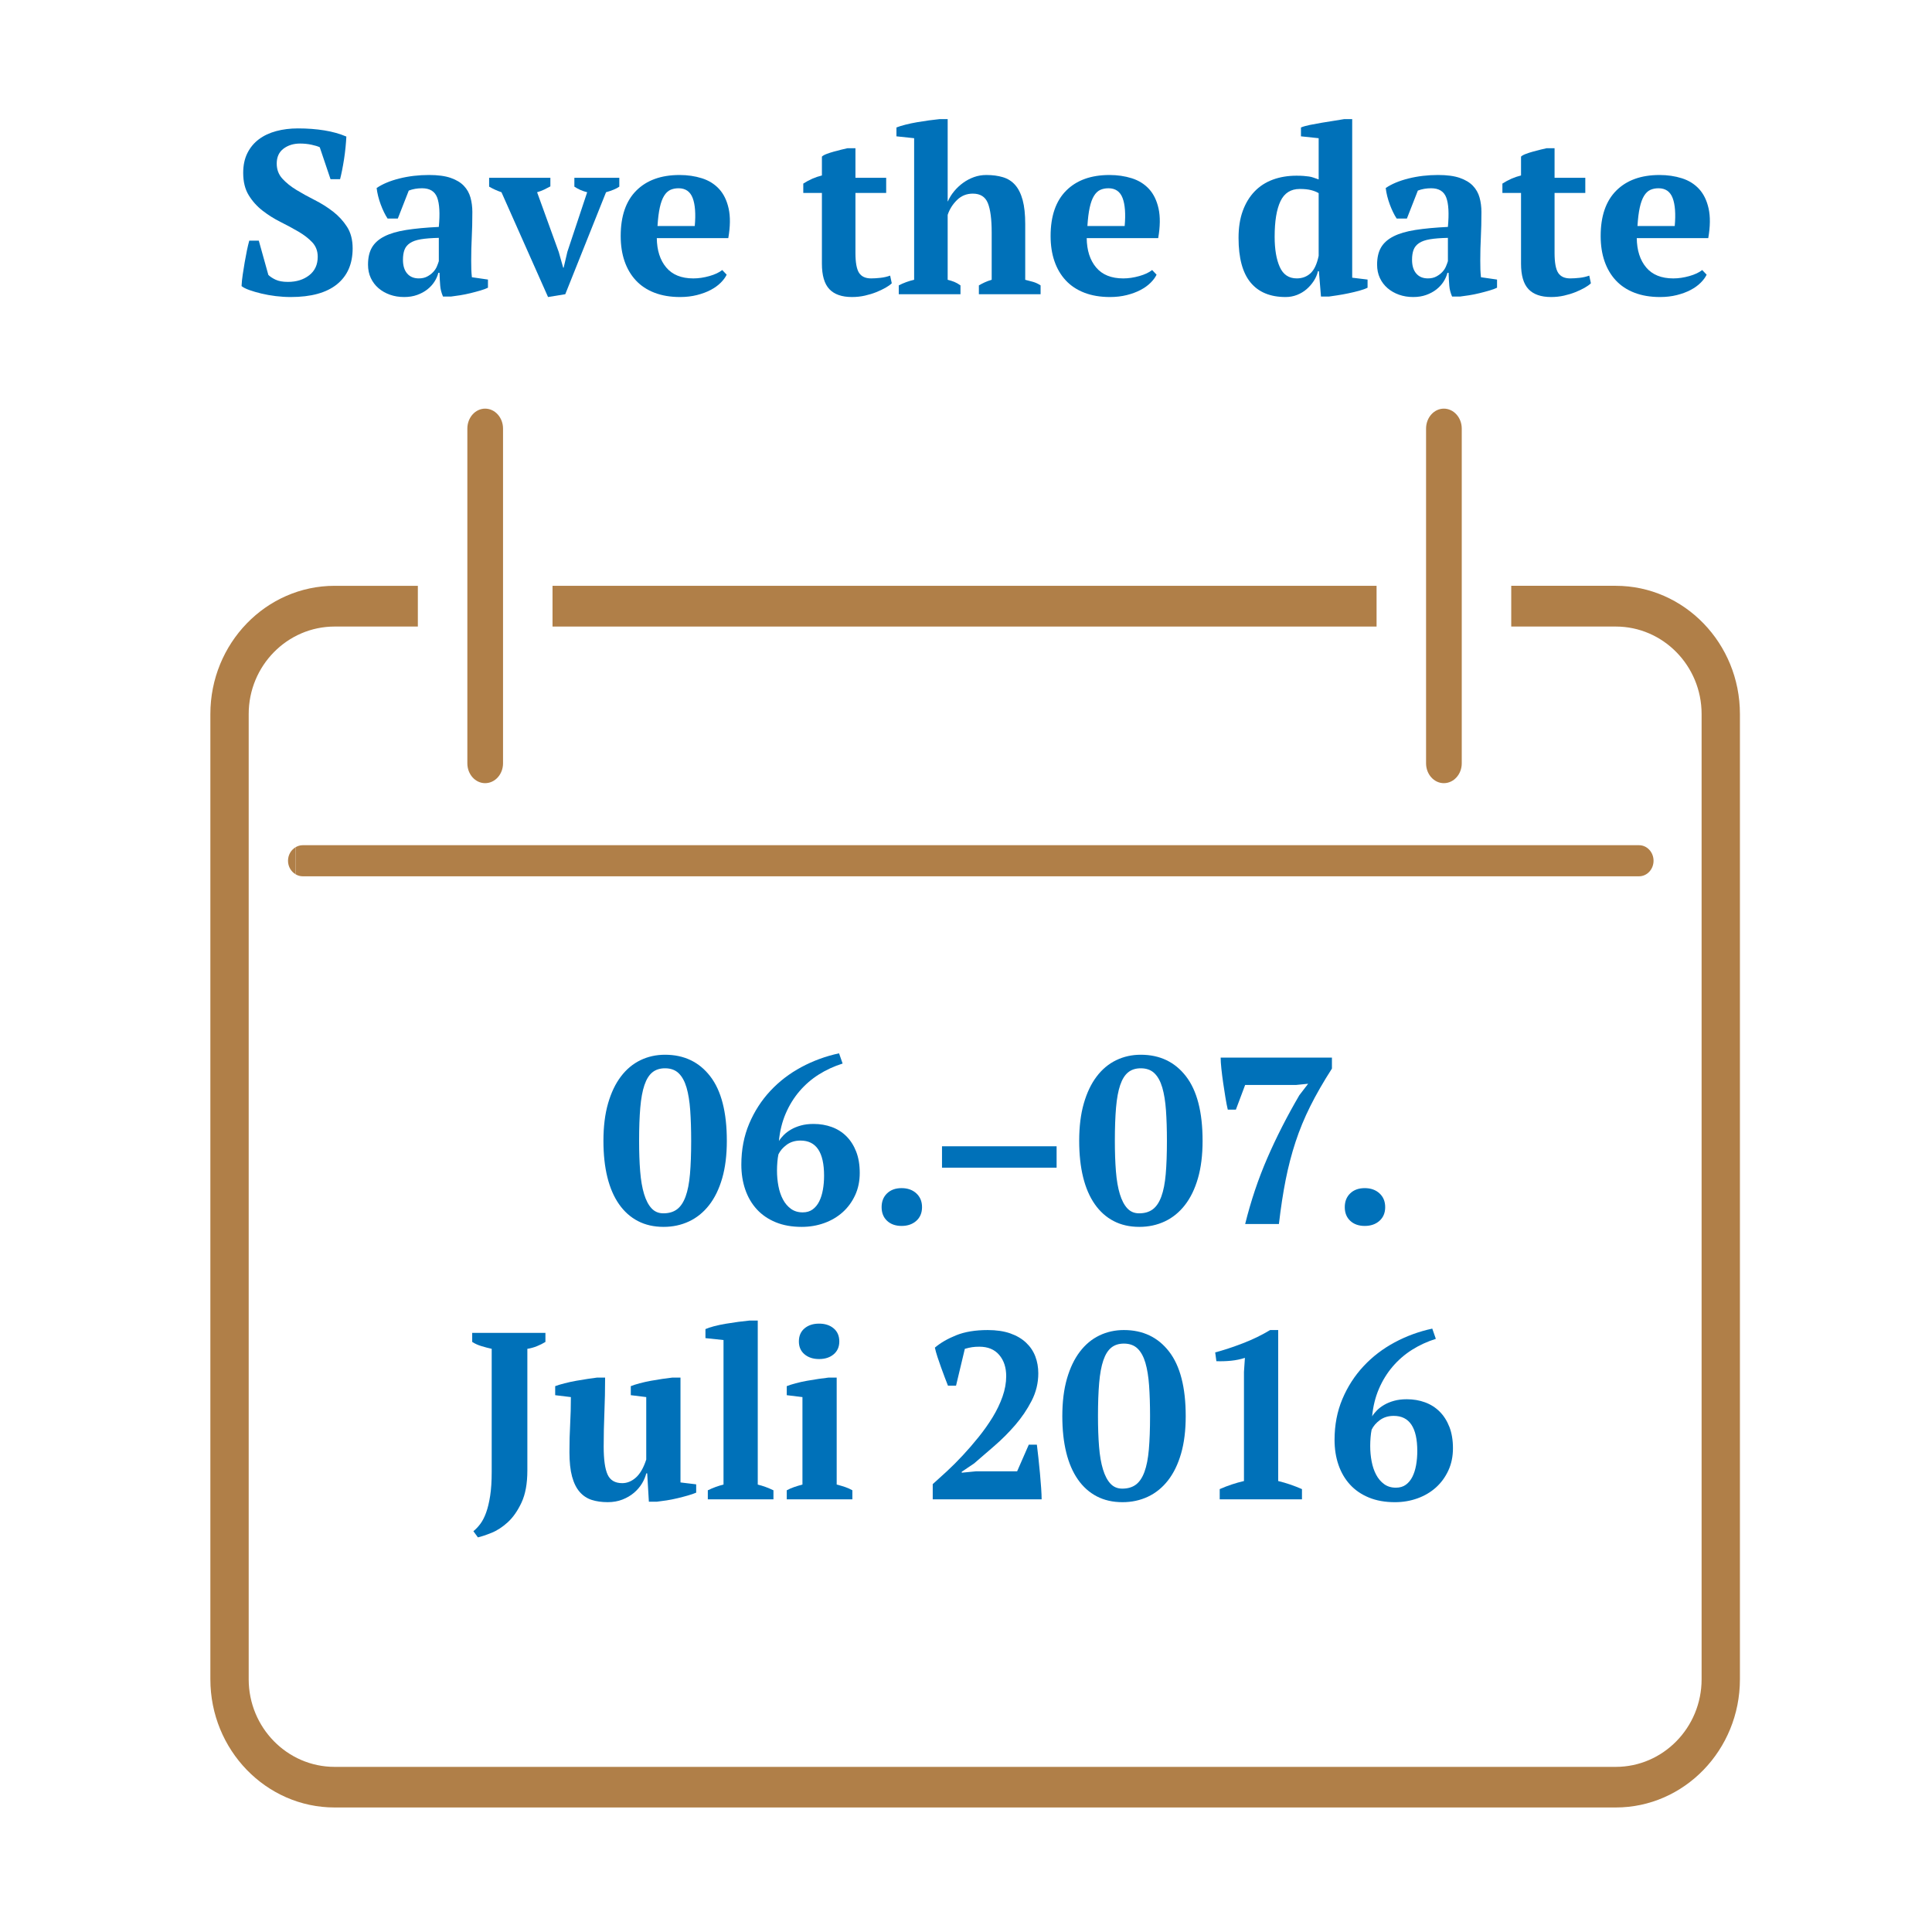 <?xml version="1.0" encoding="utf-8"?>
<!-- Generator: Adobe Illustrator 18.0.0, SVG Export Plug-In . SVG Version: 6.00 Build 0)  -->
<!DOCTYPE svg PUBLIC "-//W3C//DTD SVG 1.1//EN" "http://www.w3.org/Graphics/SVG/1.1/DTD/svg11.dtd">
<svg version="1.1" id="Layer_1" xmlns="http://www.w3.org/2000/svg" xmlns:xlink="http://www.w3.org/1999/xlink" x="0px" y="0px"
	 viewBox="0 0 300 300" style="enable-background:new 0 0 300 300;" xml:space="preserve">
<style type="text/css">
	.st0{fill:#0071B9;}
	.st1{fill:#B07F48;}
</style>
<g>
	<g>
		<path class="st0" d="M41.669,42.687c0.265,0.266,0.638,0.512,1.121,0.741c0.482,0.229,1.121,0.344,1.917,0.344
			c1.326,0,2.428-0.344,3.309-1.031c0.88-0.687,1.32-1.646,1.32-2.875c0-0.892-0.284-1.639-0.85-2.242
			c-0.566-0.602-1.284-1.157-2.151-1.663c-0.868-0.506-1.796-1.006-2.785-1.501c-0.989-0.494-1.917-1.079-2.785-1.754
			c-0.868-0.675-1.585-1.477-2.152-2.405c-0.566-0.928-0.85-2.08-0.85-3.454c0-1.181,0.217-2.206,0.651-3.074
			c0.434-0.868,1.031-1.585,1.79-2.152c0.759-0.566,1.657-0.988,2.694-1.266c1.036-0.277,2.157-0.416,3.363-0.416
			c1.47,0,2.839,0.103,4.104,0.308c1.266,0.205,2.405,0.524,3.417,0.958c-0.024,0.483-0.066,1.037-0.126,1.664
			c-0.061,0.627-0.139,1.248-0.235,1.862c-0.097,0.615-0.199,1.193-0.308,1.736s-0.211,0.995-0.307,1.356h-1.483l-1.671-4.955
			c-0.291-0.145-0.72-0.277-1.29-0.397c-0.569-0.121-1.156-0.181-1.761-0.181c-1.017,0-1.877,0.266-2.579,0.796
			c-0.703,0.53-1.053,1.302-1.053,2.314c0,0.917,0.29,1.694,0.87,2.333c0.58,0.639,1.306,1.224,2.176,1.754
			c0.871,0.53,1.82,1.055,2.848,1.573c1.027,0.519,1.977,1.116,2.847,1.79c0.871,0.675,1.596,1.465,2.177,2.369
			c0.58,0.904,0.871,2.02,0.871,3.345c0,2.411-0.814,4.273-2.441,5.587c-1.627,1.314-4.021,1.971-7.178,1.971
			c-0.772,0-1.55-0.049-2.333-0.145c-0.784-0.096-1.525-0.229-2.224-0.397c-0.7-0.168-1.32-0.349-1.862-0.542
			c-0.542-0.193-0.947-0.398-1.211-0.615c0.023-0.554,0.084-1.151,0.181-1.79c0.096-0.639,0.199-1.278,0.307-1.917
			c0.109-0.639,0.223-1.248,0.344-1.827c0.12-0.579,0.241-1.084,0.362-1.519h1.482L41.669,42.687z"/>
		<path class="st0" d="M73.167,40.445c0,0.531,0.005,0.989,0.018,1.374c0.012,0.386,0.042,0.796,0.09,1.23l2.495,0.361v1.266
			c-0.289,0.145-0.681,0.29-1.175,0.434s-1.012,0.284-1.555,0.416c-0.542,0.133-1.08,0.241-1.609,0.325
			c-0.531,0.084-1.001,0.15-1.411,0.199h-1.229c-0.241-0.555-0.386-1.109-0.434-1.664c-0.049-0.554-0.085-1.229-0.109-2.025h-0.181
			c-0.121,0.483-0.325,0.947-0.615,1.393c-0.289,0.446-0.657,0.844-1.103,1.193c-0.446,0.35-0.971,0.633-1.573,0.85
			c-0.603,0.217-1.278,0.326-2.025,0.326c-0.795,0-1.531-0.121-2.206-0.362s-1.266-0.579-1.772-1.013
			c-0.506-0.434-0.904-0.958-1.193-1.573c-0.289-0.615-0.434-1.308-0.434-2.08c0-1.085,0.205-1.977,0.615-2.676
			c0.41-0.699,1.054-1.271,1.935-1.718c0.88-0.446,2.013-0.778,3.399-0.995c1.386-0.217,3.067-0.374,5.044-0.47
			c0.193-2.073,0.108-3.592-0.253-4.556c-0.362-0.964-1.146-1.447-2.351-1.447c-0.748,0-1.435,0.121-2.062,0.362l-1.699,4.339
			h-1.591c-0.193-0.289-0.38-0.621-0.561-0.995c-0.181-0.374-0.35-0.771-0.506-1.193c-0.157-0.421-0.289-0.85-0.398-1.284
			c-0.108-0.434-0.187-0.855-0.235-1.266c0.916-0.626,2.097-1.121,3.544-1.482c1.446-0.362,2.977-0.542,4.593-0.542
			c1.374,0,2.495,0.151,3.363,0.452c0.868,0.302,1.549,0.711,2.043,1.229c0.494,0.519,0.837,1.127,1.031,1.827
			c0.192,0.699,0.289,1.446,0.289,2.242c0,1.447-0.03,2.755-0.09,3.924C73.197,38.016,73.167,39.215,73.167,40.445z M65.03,43.229
			c0.506,0,0.94-0.096,1.302-0.29c0.362-0.192,0.669-0.421,0.922-0.687c0.253-0.265,0.446-0.554,0.579-0.868
			c0.132-0.313,0.235-0.591,0.307-0.832v-3.616c-1.133,0.024-2.061,0.097-2.784,0.217c-0.724,0.121-1.29,0.32-1.7,0.597
			c-0.41,0.277-0.693,0.627-0.85,1.048c-0.157,0.422-0.235,0.935-0.235,1.537c0,0.917,0.217,1.627,0.651,2.134
			C63.656,42.976,64.258,43.229,65.03,43.229z"/>
		<path class="st0" d="M85.1,46.122l-7.232-16.271c-0.7-0.242-1.338-0.531-1.917-0.87v-1.375h9.511v1.338
			c-0.314,0.169-0.633,0.333-0.958,0.49c-0.326,0.157-0.693,0.296-1.103,0.417l3.363,9.284l0.687,2.43h0.072l0.579-2.466
			l3.074-9.248c-0.386-0.096-0.741-0.217-1.067-0.362c-0.325-0.145-0.633-0.315-0.922-0.508v-1.375h6.979v1.375
			c-0.241,0.169-0.537,0.327-0.886,0.471c-0.35,0.145-0.741,0.278-1.175,0.398l-6.329,15.836L85.1,46.122z"/>
		<path class="st0" d="M112.837,42.651c-0.193,0.41-0.5,0.826-0.922,1.248c-0.422,0.422-0.94,0.795-1.555,1.121
			c-0.615,0.325-1.326,0.591-2.134,0.795c-0.808,0.205-1.682,0.308-2.622,0.308c-1.495,0-2.821-0.223-3.978-0.669
			s-2.122-1.085-2.893-1.917c-0.772-0.832-1.356-1.826-1.754-2.983s-0.597-2.459-0.597-3.905c0-3.086,0.808-5.437,2.423-7.052
			c1.615-1.615,3.857-2.423,6.726-2.423c1.229,0,2.381,0.169,3.454,0.506c1.073,0.338,1.965,0.893,2.676,1.664
			c0.711,0.772,1.205,1.785,1.482,3.038c0.277,1.254,0.259,2.785-0.054,4.593h-11.102c0.024,1.905,0.512,3.424,1.465,4.557
			c0.952,1.133,2.356,1.7,4.213,1.7c0.795,0,1.621-0.121,2.477-0.362c0.855-0.241,1.524-0.554,2.007-0.94L112.837,42.651z
			 M105.367,29.234c-0.479,0-0.905,0.085-1.276,0.253c-0.372,0.169-0.695,0.476-0.971,0.922c-0.275,0.446-0.497,1.049-0.664,1.808
			c-0.168,0.759-0.288,1.718-0.359,2.875h5.786c0.168-1.88,0.061-3.327-0.322-4.339C107.176,29.741,106.445,29.234,105.367,29.234z"
			/>
		<path class="st0" d="M124.733,28.509c0.916-0.594,1.881-1.015,2.893-1.263v-2.929c0.145-0.145,0.392-0.283,0.742-0.416
			c0.349-0.132,0.723-0.253,1.121-0.362c0.397-0.108,0.789-0.21,1.175-0.307c0.385-0.096,0.699-0.168,0.94-0.217h1.229v4.592h4.773
			v2.351h-4.773v9.315c0,1.487,0.187,2.519,0.561,3.094c0.374,0.575,0.995,0.863,1.862,0.863c0.434,0,0.922-0.03,1.465-0.09
			s1.042-0.175,1.5-0.344l0.253,1.193c-0.217,0.217-0.537,0.446-0.958,0.687c-0.422,0.241-0.904,0.47-1.446,0.687
			c-0.542,0.217-1.134,0.398-1.772,0.542c-0.639,0.145-1.308,0.217-2.007,0.217c-1.567,0-2.736-0.409-3.508-1.224
			c-0.771-0.816-1.157-2.136-1.157-3.96v-10.98h-2.893V28.509z"/>
		<path class="st0" d="M161.583,45.688h-9.583v-1.374c0.29-0.169,0.591-0.326,0.904-0.471c0.313-0.145,0.674-0.278,1.085-0.399
			v-7.324c0-2.078-0.199-3.607-0.597-4.586c-0.398-0.979-1.175-1.468-2.333-1.468c-0.965,0-1.785,0.333-2.459,0.997
			s-1.157,1.432-1.446,2.302v10.079c0.385,0.097,0.729,0.206,1.031,0.326c0.301,0.121,0.62,0.302,0.958,0.544v1.374h-9.583v-1.374
			c0.747-0.387,1.542-0.677,2.387-0.871V21.46l-2.748-0.291v-1.374c0.361-0.145,0.825-0.289,1.392-0.434
			c0.566-0.145,1.163-0.271,1.79-0.379c0.626-0.108,1.253-0.205,1.88-0.29c0.626-0.084,1.181-0.15,1.664-0.199h1.229V31.26h0.036
			c0.241-0.555,0.566-1.079,0.977-1.573c0.41-0.494,0.874-0.928,1.392-1.302c0.518-0.374,1.079-0.669,1.682-0.886
			c0.603-0.217,1.241-0.325,1.917-0.325c0.964,0,1.826,0.115,2.586,0.345c0.759,0.229,1.392,0.634,1.898,1.213
			s0.892,1.359,1.157,2.338c0.265,0.979,0.397,2.216,0.397,3.714v8.662c0.41,0.097,0.819,0.205,1.23,0.326
			c0.41,0.121,0.795,0.303,1.157,0.544V45.688z"/>
		<path class="st0" d="M179.592,42.651c-0.193,0.41-0.5,0.826-0.922,1.248c-0.422,0.422-0.94,0.795-1.555,1.121
			c-0.615,0.325-1.326,0.591-2.134,0.795c-0.808,0.205-1.682,0.308-2.622,0.308c-1.495,0-2.821-0.223-3.978-0.669
			s-2.122-1.085-2.893-1.917c-0.772-0.832-1.356-1.826-1.754-2.983s-0.597-2.459-0.597-3.905c0-3.086,0.808-5.437,2.423-7.052
			c1.615-1.615,3.857-2.423,6.726-2.423c1.229,0,2.381,0.169,3.454,0.506c1.073,0.338,1.965,0.893,2.676,1.664
			c0.711,0.772,1.205,1.785,1.482,3.038c0.277,1.254,0.259,2.785-0.054,4.593h-11.102c0.024,1.905,0.512,3.424,1.465,4.557
			c0.952,1.133,2.356,1.7,4.213,1.7c0.795,0,1.621-0.121,2.477-0.362c0.855-0.241,1.524-0.554,2.007-0.94L179.592,42.651z
			 M172.122,29.234c-0.479,0-0.905,0.085-1.276,0.253c-0.372,0.169-0.695,0.476-0.971,0.922c-0.275,0.446-0.497,1.049-0.664,1.808
			c-0.168,0.759-0.288,1.718-0.359,2.875h5.786c0.168-1.88,0.061-3.327-0.322-4.339C173.93,29.741,173.199,29.234,172.122,29.234z"
			/>
		<path class="st0" d="M204.652,42.108c-0.121,0.531-0.338,1.037-0.651,1.519c-0.314,0.482-0.687,0.91-1.121,1.284
			c-0.434,0.374-0.928,0.669-1.483,0.886c-0.555,0.217-1.145,0.326-1.772,0.326c-2.387,0-4.201-0.753-5.442-2.26
			c-1.242-1.506-1.862-3.815-1.862-6.925c0-1.591,0.217-2.983,0.651-4.177s1.042-2.2,1.826-3.02
			c0.783-0.819,1.729-1.434,2.839-1.844c1.108-0.41,2.338-0.615,3.688-0.615c0.434,0,0.801,0.012,1.103,0.036
			c0.301,0.024,0.579,0.054,0.832,0.09c0.253,0.036,0.494,0.097,0.724,0.181c0.229,0.085,0.488,0.175,0.777,0.271v-6.399
			l-2.749-0.291v-1.374c0.337-0.145,0.801-0.277,1.393-0.398c0.59-0.12,1.211-0.235,1.862-0.343s1.29-0.211,1.917-0.308
			c0.626-0.096,1.145-0.181,1.555-0.253h1.229v24.627l2.387,0.289v1.266c-0.338,0.169-0.772,0.326-1.302,0.47
			c-0.531,0.145-1.085,0.277-1.664,0.398s-1.139,0.223-1.682,0.307s-0.995,0.15-1.356,0.199h-1.229l-0.326-3.942H204.652z
			 M201.361,43.229c0.844,0,1.555-0.265,2.134-0.796c0.579-0.53,1-1.434,1.266-2.712v-9.728c-0.313-0.192-0.705-0.349-1.175-0.47
			s-1.055-0.181-1.754-0.181c-1.398,0-2.399,0.633-3.001,1.899c-0.603,1.266-0.904,3.104-0.904,5.515
			c0,1.953,0.265,3.52,0.796,4.701C199.251,42.639,200.131,43.229,201.361,43.229z"/>
		<path class="st0" d="M229.857,40.445c0,0.531,0.005,0.989,0.018,1.374c0.012,0.386,0.042,0.796,0.09,1.23l2.495,0.361v1.266
			c-0.289,0.145-0.681,0.29-1.175,0.434s-1.012,0.284-1.555,0.416c-0.542,0.133-1.08,0.241-1.609,0.325
			c-0.531,0.084-1.001,0.15-1.411,0.199h-1.229c-0.241-0.555-0.386-1.109-0.434-1.664c-0.049-0.554-0.085-1.229-0.109-2.025h-0.181
			c-0.121,0.483-0.325,0.947-0.615,1.393c-0.289,0.446-0.657,0.844-1.103,1.193c-0.446,0.35-0.971,0.633-1.573,0.85
			c-0.603,0.217-1.278,0.326-2.025,0.326c-0.795,0-1.531-0.121-2.206-0.362s-1.266-0.579-1.772-1.013
			c-0.506-0.434-0.904-0.958-1.193-1.573c-0.289-0.615-0.434-1.308-0.434-2.08c0-1.085,0.205-1.977,0.615-2.676
			c0.41-0.699,1.054-1.271,1.935-1.718c0.88-0.446,2.013-0.778,3.399-0.995c1.386-0.217,3.067-0.374,5.044-0.47
			c0.193-2.073,0.108-3.592-0.253-4.556c-0.362-0.964-1.146-1.447-2.351-1.447c-0.748,0-1.435,0.121-2.062,0.362l-1.699,4.339
			h-1.591c-0.193-0.289-0.38-0.621-0.561-0.995c-0.181-0.374-0.35-0.771-0.506-1.193c-0.157-0.421-0.289-0.85-0.398-1.284
			c-0.108-0.434-0.187-0.855-0.235-1.266c0.916-0.626,2.097-1.121,3.544-1.482c1.446-0.362,2.977-0.542,4.593-0.542
			c1.374,0,2.495,0.151,3.363,0.452c0.868,0.302,1.549,0.711,2.043,1.229c0.494,0.519,0.837,1.127,1.031,1.827
			c0.192,0.699,0.289,1.446,0.289,2.242c0,1.447-0.03,2.755-0.09,3.924C229.886,38.016,229.857,39.215,229.857,40.445z
			 M221.72,43.229c0.506,0,0.94-0.096,1.302-0.29c0.362-0.192,0.669-0.421,0.922-0.687c0.253-0.265,0.446-0.554,0.579-0.868
			c0.132-0.313,0.235-0.591,0.307-0.832v-3.616c-1.133,0.024-2.061,0.097-2.784,0.217c-0.724,0.121-1.29,0.32-1.7,0.597
			c-0.41,0.277-0.693,0.627-0.85,1.048c-0.157,0.422-0.235,0.935-0.235,1.537c0,0.917,0.217,1.627,0.651,2.134
			C220.346,42.976,220.948,43.229,221.72,43.229z"/>
		<path class="st0" d="M233.292,28.509c0.916-0.594,1.881-1.015,2.893-1.263v-2.929c0.145-0.145,0.392-0.283,0.742-0.416
			c0.349-0.132,0.723-0.253,1.121-0.362c0.397-0.108,0.789-0.21,1.175-0.307c0.385-0.096,0.699-0.168,0.94-0.217h1.229v4.592h4.773
			v2.351h-4.773v9.315c0,1.487,0.187,2.519,0.561,3.094c0.374,0.575,0.995,0.863,1.862,0.863c0.434,0,0.922-0.03,1.465-0.09
			s1.042-0.175,1.5-0.344l0.253,1.193c-0.217,0.217-0.537,0.446-0.958,0.687c-0.422,0.241-0.904,0.47-1.446,0.687
			c-0.542,0.217-1.134,0.398-1.772,0.542c-0.639,0.145-1.308,0.217-2.007,0.217c-1.567,0-2.736-0.409-3.508-1.224
			c-0.771-0.816-1.157-2.136-1.157-3.96v-10.98h-2.893V28.509z"/>
		<path class="st0" d="M265.006,42.651c-0.193,0.41-0.5,0.826-0.922,1.248c-0.422,0.422-0.94,0.795-1.555,1.121
			c-0.615,0.325-1.326,0.591-2.134,0.795c-0.808,0.205-1.682,0.308-2.622,0.308c-1.495,0-2.821-0.223-3.978-0.669
			s-2.122-1.085-2.893-1.917c-0.772-0.832-1.356-1.826-1.754-2.983s-0.597-2.459-0.597-3.905c0-3.086,0.808-5.437,2.423-7.052
			c1.615-1.615,3.857-2.423,6.726-2.423c1.229,0,2.381,0.169,3.454,0.506c1.073,0.338,1.965,0.893,2.676,1.664
			c0.711,0.772,1.205,1.785,1.482,3.038c0.277,1.254,0.259,2.785-0.054,4.593h-11.102c0.024,1.905,0.512,3.424,1.465,4.557
			c0.952,1.133,2.356,1.7,4.213,1.7c0.795,0,1.621-0.121,2.477-0.362c0.855-0.241,1.524-0.554,2.007-0.94L265.006,42.651z
			 M257.536,29.234c-0.479,0-0.905,0.085-1.276,0.253c-0.372,0.169-0.695,0.476-0.971,0.922c-0.275,0.446-0.497,1.049-0.664,1.808
			c-0.168,0.759-0.288,1.718-0.359,2.875h5.786c0.168-1.88,0.061-3.327-0.322-4.339C259.345,29.741,258.614,29.234,257.536,29.234z"
			/>
	</g>
</g>
<g>
	<g>
		<path class="st0" d="M93.701,177.144c0-2.215,0.24-4.154,0.72-5.815c0.479-1.662,1.144-3.052,1.994-4.172
			c0.849-1.12,1.858-1.963,3.027-2.529c1.168-0.566,2.442-0.849,3.821-0.849c2.954,0,5.292,1.114,7.015,3.341
			c1.723,2.228,2.584,5.569,2.584,10.024c0,2.215-0.24,4.153-0.72,5.815c-0.48,1.661-1.157,3.052-2.03,4.172
			c-0.874,1.12-1.914,1.963-3.12,2.529s-2.523,0.849-3.95,0.849c-1.501,0-2.831-0.302-3.987-0.904
			c-1.157-0.603-2.136-1.477-2.935-2.622c-0.8-1.145-1.403-2.541-1.809-4.19C93.904,181.144,93.701,179.261,93.701,177.144z
			 M99.239,177.144c0,1.76,0.055,3.338,0.166,4.731s0.314,2.574,0.609,3.54c0.295,0.966,0.683,1.706,1.163,2.219
			c0.48,0.514,1.089,0.77,1.827,0.77c0.861,0,1.569-0.208,2.123-0.624c0.554-0.415,0.997-1.076,1.329-1.98
			c0.333-0.904,0.56-2.066,0.683-3.485c0.123-1.418,0.185-3.142,0.185-5.171c0-1.761-0.05-3.338-0.147-4.731
			c-0.099-1.394-0.29-2.574-0.572-3.54c-0.284-0.965-0.689-1.706-1.219-2.219c-0.529-0.513-1.237-0.77-2.123-0.77
			c-0.788,0-1.44,0.208-1.957,0.624c-0.517,0.416-0.929,1.077-1.237,1.981c-0.308,0.905-0.523,2.072-0.646,3.503
			C99.3,173.421,99.239,175.139,99.239,177.144z"/>
		<path class="st0" d="M133.5,182.128c0,1.28-0.24,2.437-0.72,3.471s-1.126,1.914-1.938,2.64c-0.812,0.727-1.767,1.287-2.861,1.68
			c-1.095,0.393-2.258,0.59-3.489,0.59c-1.526,0-2.874-0.24-4.043-0.72c-1.169-0.48-2.147-1.15-2.935-2.012
			c-0.788-0.861-1.384-1.883-1.791-3.064c-0.406-1.181-0.609-2.474-0.609-3.876c0-2.313,0.406-4.431,1.218-6.35
			c0.812-1.92,1.907-3.618,3.286-5.095c1.378-1.477,2.984-2.707,4.818-3.692c1.833-0.984,3.785-1.698,5.852-2.142l0.554,1.588
			c-1.329,0.419-2.56,0.984-3.692,1.698c-1.132,0.714-2.136,1.582-3.009,2.603s-1.587,2.178-2.141,3.47
			c-0.554,1.292-0.905,2.714-1.052,4.264c0.197-0.319,0.449-0.633,0.757-0.941c0.308-0.307,0.683-0.591,1.126-0.849
			c0.443-0.258,0.954-0.467,1.532-0.627c0.578-0.16,1.237-0.24,1.975-0.24c1.009,0,1.951,0.161,2.825,0.48
			c0.873,0.32,1.63,0.8,2.271,1.44c0.64,0.641,1.145,1.434,1.514,2.381C133.316,179.771,133.5,180.873,133.5,182.128z
			 M127.962,182.571c0-3.643-1.218-5.464-3.655-5.464c-0.837,0-1.551,0.216-2.142,0.646c-0.591,0.431-1.021,0.93-1.292,1.496
			c-0.074,0.345-0.129,0.745-0.166,1.2c-0.037,0.456-0.056,0.893-0.056,1.311c0,0.837,0.074,1.643,0.222,2.418
			c0.147,0.775,0.381,1.465,0.701,2.067c0.32,0.604,0.732,1.089,1.237,1.458s1.114,0.554,1.828,0.554
			c0.615,0,1.132-0.153,1.551-0.461c0.418-0.308,0.757-0.72,1.015-1.237c0.259-0.517,0.449-1.12,0.572-1.809
			C127.901,184.06,127.962,183.334,127.962,182.571z"/>
		<path class="st0" d="M136.897,187.445c0-0.886,0.282-1.6,0.849-2.142c0.566-0.541,1.316-0.812,2.252-0.812
			c0.935,0,1.698,0.271,2.289,0.812c0.591,0.542,0.886,1.255,0.886,2.142c0,0.886-0.295,1.594-0.886,2.123
			c-0.591,0.529-1.354,0.794-2.289,0.794c-0.936,0-1.686-0.265-2.252-0.794C137.179,189.038,136.897,188.33,136.897,187.445z"/>
		<path class="st0" d="M146.274,177.993h17.795v3.323h-17.795V177.993z"/>
		<path class="st0" d="M167.576,177.144c0-2.215,0.24-4.154,0.72-5.815c0.479-1.662,1.144-3.052,1.994-4.172
			c0.849-1.12,1.858-1.963,3.027-2.529c1.168-0.566,2.442-0.849,3.821-0.849c2.954,0,5.292,1.114,7.015,3.341
			c1.723,2.228,2.584,5.569,2.584,10.024c0,2.215-0.24,4.153-0.72,5.815c-0.48,1.661-1.157,3.052-2.03,4.172
			c-0.874,1.12-1.914,1.963-3.12,2.529s-2.523,0.849-3.95,0.849c-1.501,0-2.831-0.302-3.987-0.904
			c-1.157-0.603-2.136-1.477-2.935-2.622c-0.8-1.145-1.403-2.541-1.809-4.19C167.78,181.144,167.576,179.261,167.576,177.144z
			 M173.114,177.144c0,1.76,0.055,3.338,0.166,4.731s0.314,2.574,0.609,3.54c0.295,0.966,0.683,1.706,1.163,2.219
			c0.48,0.514,1.089,0.77,1.827,0.77c0.861,0,1.569-0.208,2.123-0.624c0.554-0.415,0.997-1.076,1.329-1.98
			c0.333-0.904,0.56-2.066,0.683-3.485c0.123-1.418,0.185-3.142,0.185-5.171c0-1.761-0.05-3.338-0.147-4.731
			c-0.099-1.394-0.29-2.574-0.572-3.54c-0.284-0.965-0.689-1.706-1.219-2.219c-0.529-0.513-1.237-0.77-2.123-0.77
			c-0.788,0-1.44,0.208-1.957,0.624c-0.517,0.416-0.929,1.077-1.237,1.981c-0.308,0.905-0.523,2.072-0.646,3.503
			C173.176,173.421,173.114,175.139,173.114,177.144z"/>
		<path class="st0" d="M191.906,172.308h-1.255c-0.124-0.517-0.247-1.15-0.369-1.901c-0.124-0.751-0.24-1.508-0.351-2.271
			c-0.11-0.763-0.203-1.495-0.277-2.197c-0.074-0.701-0.111-1.273-0.111-1.717h17.279v1.706c-1.329,2.07-2.449,4.018-3.36,5.841
			c-0.911,1.824-1.674,3.672-2.289,5.544c-0.615,1.873-1.126,3.832-1.532,5.878c-0.406,2.045-0.757,4.337-1.052,6.875h-5.242
			c0.886-3.581,2.03-6.989,3.433-10.225c1.403-3.235,3.064-6.496,4.984-9.781l1.366-1.777l-1.846,0.185h-7.938L191.906,172.308z"/>
		<path class="st0" d="M208.816,187.445c0-0.886,0.282-1.6,0.849-2.142c0.566-0.541,1.316-0.812,2.252-0.812
			c0.935,0,1.698,0.271,2.289,0.812c0.591,0.542,0.886,1.255,0.886,2.142c0,0.886-0.295,1.594-0.886,2.123
			c-0.591,0.529-1.354,0.794-2.289,0.794c-0.936,0-1.686-0.265-2.252-0.794C209.098,189.038,208.816,188.33,208.816,187.445z"/>
		<path class="st0" d="M73.323,206.971h11.371v1.403c-0.394,0.246-0.837,0.468-1.329,0.665c-0.493,0.197-0.985,0.332-1.477,0.406
			v18.903c0,2.019-0.302,3.673-0.905,4.966c-0.604,1.292-1.317,2.313-2.141,3.064c-0.825,0.75-1.668,1.298-2.529,1.643
			c-0.862,0.345-1.563,0.578-2.104,0.702l-0.701-0.96c0.369-0.295,0.726-0.671,1.07-1.126c0.345-0.456,0.646-1.04,0.905-1.754
			s0.467-1.582,0.627-2.603c0.16-1.021,0.24-2.258,0.24-3.71v-19.125c-0.542-0.123-1.077-0.264-1.606-0.424
			c-0.53-0.16-1.003-0.375-1.421-0.646V206.971z"/>
		<path class="st0" d="M88.423,225.488c0-1.554,0.037-2.997,0.111-4.329c0.074-1.332,0.111-2.738,0.111-4.219l-2.437-0.296v-1.403
			c0.393-0.148,0.879-0.295,1.458-0.443c0.578-0.147,1.175-0.277,1.791-0.388c0.615-0.111,1.212-0.208,1.791-0.295
			c0.578-0.086,1.064-0.153,1.458-0.203h1.255c0,1.846-0.037,3.661-0.111,5.445c-0.074,1.785-0.11,3.539-0.11,5.261
			c0,2.019,0.203,3.471,0.609,4.356c0.406,0.886,1.163,1.329,2.271,1.329c0.763,0,1.471-0.29,2.123-0.87
			c0.652-0.58,1.187-1.512,1.606-2.795v-9.7l-2.4-0.296v-1.403c0.37-0.148,0.831-0.295,1.385-0.443
			c0.554-0.147,1.132-0.277,1.735-0.388c0.603-0.111,1.2-0.208,1.791-0.295c0.591-0.086,1.107-0.153,1.551-0.203h1.255v16.282
			l2.437,0.295v1.292c-0.345,0.147-0.775,0.295-1.292,0.443c-0.517,0.148-1.059,0.29-1.625,0.425
			c-0.566,0.135-1.126,0.246-1.68,0.332c-0.554,0.086-1.052,0.154-1.495,0.203h-1.255l-0.258-4.394h-0.148
			c-0.124,0.517-0.345,1.04-0.665,1.569c-0.32,0.529-0.732,1.009-1.237,1.44c-0.505,0.431-1.102,0.782-1.791,1.052
			c-0.689,0.271-1.453,0.406-2.289,0.406c-0.936,0-1.767-0.118-2.492-0.351c-0.726-0.234-1.348-0.648-1.864-1.24
			c-0.517-0.592-0.911-1.387-1.182-2.387C88.558,228.282,88.423,227.018,88.423,225.488z"/>
		<path class="st0" d="M120.1,232.815h-10.19v-1.403c0.812-0.395,1.625-0.691,2.437-0.889V208.08l-2.806-0.296v-1.403
			c0.319-0.148,0.763-0.295,1.329-0.443c0.566-0.147,1.175-0.277,1.828-0.388c0.652-0.11,1.304-0.208,1.957-0.295
			c0.652-0.086,1.237-0.154,1.754-0.203h1.255v25.474c0.812,0.197,1.624,0.493,2.437,0.887V232.815z"/>
		<path class="st0" d="M132.357,232.815h-10.19v-1.403c0.369-0.198,0.75-0.365,1.145-0.501c0.394-0.136,0.824-0.266,1.292-0.39
			v-13.581l-2.437-0.297v-1.403c0.369-0.148,0.831-0.295,1.384-0.443c0.554-0.147,1.138-0.277,1.754-0.388
			c0.615-0.111,1.218-0.208,1.809-0.295c0.591-0.086,1.107-0.153,1.551-0.203h1.255v16.612c0.492,0.123,0.935,0.252,1.329,0.388
			c0.393,0.136,0.762,0.302,1.107,0.5V232.815z M124.05,208.301c0-0.861,0.292-1.538,0.876-2.031
			c0.583-0.492,1.337-0.738,2.262-0.738c0.924,0,1.679,0.246,2.263,0.738c0.583,0.493,0.875,1.169,0.875,2.031
			c0,0.837-0.292,1.501-0.875,1.994c-0.584,0.493-1.338,0.738-2.263,0.738c-0.925,0-1.679-0.246-2.262-0.738
			C124.342,209.802,124.05,209.138,124.05,208.301z"/>
		<path class="st0" d="M148.453,215.167h-1.255c-0.148-0.369-0.314-0.799-0.499-1.292c-0.185-0.492-0.375-1.009-0.572-1.551
			c-0.197-0.541-0.382-1.076-0.554-1.606c-0.173-0.529-0.308-1.015-0.406-1.458c0.861-0.738,1.962-1.378,3.304-1.919
			c1.341-0.542,2.972-0.812,4.892-0.812c1.353,0,2.522,0.172,3.507,0.517c0.984,0.345,1.803,0.825,2.455,1.44
			c0.652,0.615,1.132,1.329,1.44,2.141c0.308,0.812,0.461,1.686,0.461,2.622c0,1.501-0.345,2.923-1.034,4.264
			c-0.689,1.342-1.539,2.597-2.547,3.766c-1.01,1.169-2.092,2.252-3.249,3.249c-1.157,0.997-2.203,1.901-3.138,2.714l-1.92,1.292
			v0.147l2.252-0.221h6.351l1.809-4.135h1.255c0.074,0.591,0.154,1.28,0.24,2.067c0.086,0.788,0.166,1.582,0.24,2.381
			c0.074,0.8,0.135,1.563,0.185,2.289c0.049,0.727,0.074,1.311,0.074,1.754h-16.91v-2.363c0.64-0.566,1.366-1.224,2.178-1.975
			c0.812-0.75,1.637-1.575,2.474-2.474s1.662-1.852,2.474-2.861c0.812-1.009,1.538-2.037,2.179-3.083
			c0.64-1.046,1.15-2.11,1.532-3.193c0.381-1.083,0.572-2.142,0.572-3.175c0-1.354-0.363-2.455-1.089-3.304
			c-0.727-0.849-1.754-1.274-3.083-1.274c-0.418,0-0.793,0.025-1.126,0.074c-0.332,0.05-0.708,0.136-1.126,0.258L148.453,215.167z"
			/>
		<path class="st0" d="M164.956,219.893c0-2.215,0.24-4.154,0.72-5.815c0.479-1.662,1.144-3.052,1.994-4.172
			c0.849-1.12,1.858-1.963,3.027-2.529c1.168-0.566,2.442-0.849,3.821-0.849c2.954,0,5.292,1.114,7.015,3.341
			c1.723,2.228,2.584,5.569,2.584,10.024c0,2.215-0.24,4.153-0.72,5.815c-0.48,1.661-1.157,3.052-2.03,4.172
			c-0.874,1.12-1.914,1.963-3.12,2.529s-2.523,0.849-3.95,0.849c-1.501,0-2.831-0.302-3.987-0.904
			c-1.157-0.603-2.136-1.477-2.935-2.622c-0.8-1.145-1.403-2.541-1.809-4.19C165.159,223.893,164.956,222.011,164.956,219.893z
			 M170.494,219.893c0,1.76,0.055,3.338,0.166,4.731s0.314,2.574,0.609,3.54c0.295,0.966,0.683,1.706,1.163,2.219
			c0.48,0.514,1.089,0.77,1.827,0.77c0.861,0,1.569-0.208,2.123-0.624c0.554-0.415,0.997-1.076,1.329-1.98
			c0.333-0.904,0.56-2.066,0.683-3.485c0.123-1.418,0.185-3.142,0.185-5.171c0-1.761-0.05-3.338-0.147-4.731
			c-0.099-1.394-0.29-2.574-0.572-3.54c-0.284-0.965-0.689-1.706-1.219-2.219c-0.529-0.513-1.237-0.77-2.123-0.77
			c-0.788,0-1.44,0.208-1.957,0.624c-0.517,0.416-0.929,1.077-1.237,1.981c-0.308,0.905-0.523,2.072-0.646,3.503
			C170.555,216.171,170.494,217.888,170.494,219.893z"/>
		<path class="st0" d="M202.17,232.815h-12.774v-1.587c0.615-0.271,1.237-0.511,1.865-0.72c0.627-0.208,1.261-0.388,1.901-0.535
			v-16.946l0.147-2.178c-0.689,0.221-1.403,0.369-2.141,0.443s-1.501,0.099-2.289,0.074l-0.185-1.366
			c1.304-0.345,2.726-0.812,4.264-1.403c1.538-0.59,2.959-1.279,4.264-2.067h1.255v23.444c0.615,0.147,1.23,0.327,1.846,0.535
			c0.615,0.209,1.23,0.45,1.846,0.72V232.815z"/>
		<path class="st0" d="M225.614,224.877c0,1.28-0.24,2.437-0.72,3.471s-1.126,1.914-1.938,2.64c-0.812,0.727-1.767,1.287-2.861,1.68
			c-1.095,0.393-2.258,0.59-3.489,0.59c-1.526,0-2.874-0.24-4.043-0.72c-1.169-0.48-2.147-1.15-2.935-2.012
			c-0.788-0.861-1.384-1.883-1.791-3.064c-0.406-1.181-0.609-2.474-0.609-3.876c0-2.313,0.406-4.431,1.218-6.35
			c0.812-1.92,1.907-3.618,3.286-5.095c1.378-1.477,2.984-2.707,4.818-3.692c1.833-0.984,3.785-1.698,5.852-2.142l0.554,1.588
			c-1.329,0.419-2.56,0.984-3.692,1.698c-1.132,0.714-2.136,1.582-3.009,2.603s-1.587,2.178-2.141,3.47
			c-0.554,1.292-0.905,2.714-1.052,4.264c0.197-0.319,0.449-0.633,0.757-0.941c0.308-0.307,0.683-0.591,1.126-0.849
			c0.443-0.258,0.954-0.467,1.532-0.627c0.578-0.16,1.237-0.24,1.975-0.24c1.009,0,1.951,0.161,2.825,0.48
			c0.873,0.32,1.63,0.8,2.271,1.44c0.64,0.641,1.145,1.434,1.514,2.381C225.429,222.521,225.614,223.622,225.614,224.877z
			 M220.076,225.321c0-3.643-1.218-5.464-3.655-5.464c-0.837,0-1.551,0.216-2.142,0.646c-0.591,0.431-1.021,0.93-1.292,1.496
			c-0.074,0.345-0.129,0.745-0.166,1.2c-0.037,0.456-0.056,0.893-0.056,1.311c0,0.837,0.074,1.643,0.222,2.418
			c0.147,0.775,0.381,1.465,0.701,2.067c0.32,0.604,0.732,1.089,1.237,1.458s1.114,0.554,1.828,0.554
			c0.615,0,1.132-0.153,1.551-0.461c0.418-0.308,0.757-0.72,1.015-1.237c0.259-0.517,0.449-1.12,0.572-1.809
			C220.014,226.81,220.076,226.084,220.076,225.321z"/>
	</g>
</g>
<rect x="85.796" y="90.965" class="st1" width="127.958" height="6.326"/>
<path class="st1" d="M250.895,97.29c7.349,0,13.329,6.093,13.329,13.583v149.882c0,7.501-5.979,13.604-13.329,13.604H51.962
	c-7.358,0-13.345-6.103-13.345-13.604V110.873c0-7.49,5.986-13.583,13.345-13.583h12.922v-6.326H51.962
	c-10.64,0-19.296,8.931-19.296,19.909v149.882c0,10.978,8.656,19.909,19.296,19.909h198.933c10.631,0,19.28-8.931,19.28-19.909
	V110.873c0-10.978-8.649-19.909-19.28-19.909h-16.23v6.326H250.895z"/>
<path class="st1" d="M254.509,136.071c1.243,0,2.253-1.083,2.253-2.414c0-1.331-1.011-2.414-2.253-2.414H46.995
	c-0.402,0-0.775,0.121-1.103,0.317v4.194c0.328,0.196,0.701,0.317,1.103,0.317H254.509z"/>
<path class="st1" d="M44.723,133.657c0,0.904,0.475,1.684,1.169,2.097v-4.194C45.198,131.973,44.723,132.753,44.723,133.657z"/>
<path class="st1" d="M224.199,63.453c-1.521,0-2.76,1.39-2.76,3.097v17.14v3.637v3.637v6.326v3.637v3.637v13.971
	c0,1.696,1.238,3.075,2.76,3.075c1.533,0,2.781-1.379,2.781-3.075v-13.971v-3.637V97.29v-6.326v-3.637V83.69v-17.14
	C226.98,64.843,225.732,63.453,224.199,63.453z"/>
<path class="st1" d="M75.33,63.453c-1.521,0-2.76,1.39-2.76,3.097v17.14v3.637v3.637v6.326v3.637v3.637v13.971
	c0,1.696,1.238,3.075,2.76,3.075c1.533,0,2.781-1.379,2.781-3.075v-13.971v-3.637V97.29v-6.326v-3.637V83.69v-17.14
	C78.111,64.843,76.863,63.453,75.33,63.453z"/>
<g>
</g>
<g>
</g>
<g>
</g>
<g>
</g>
<g>
</g>
<g>
</g>
</svg>
